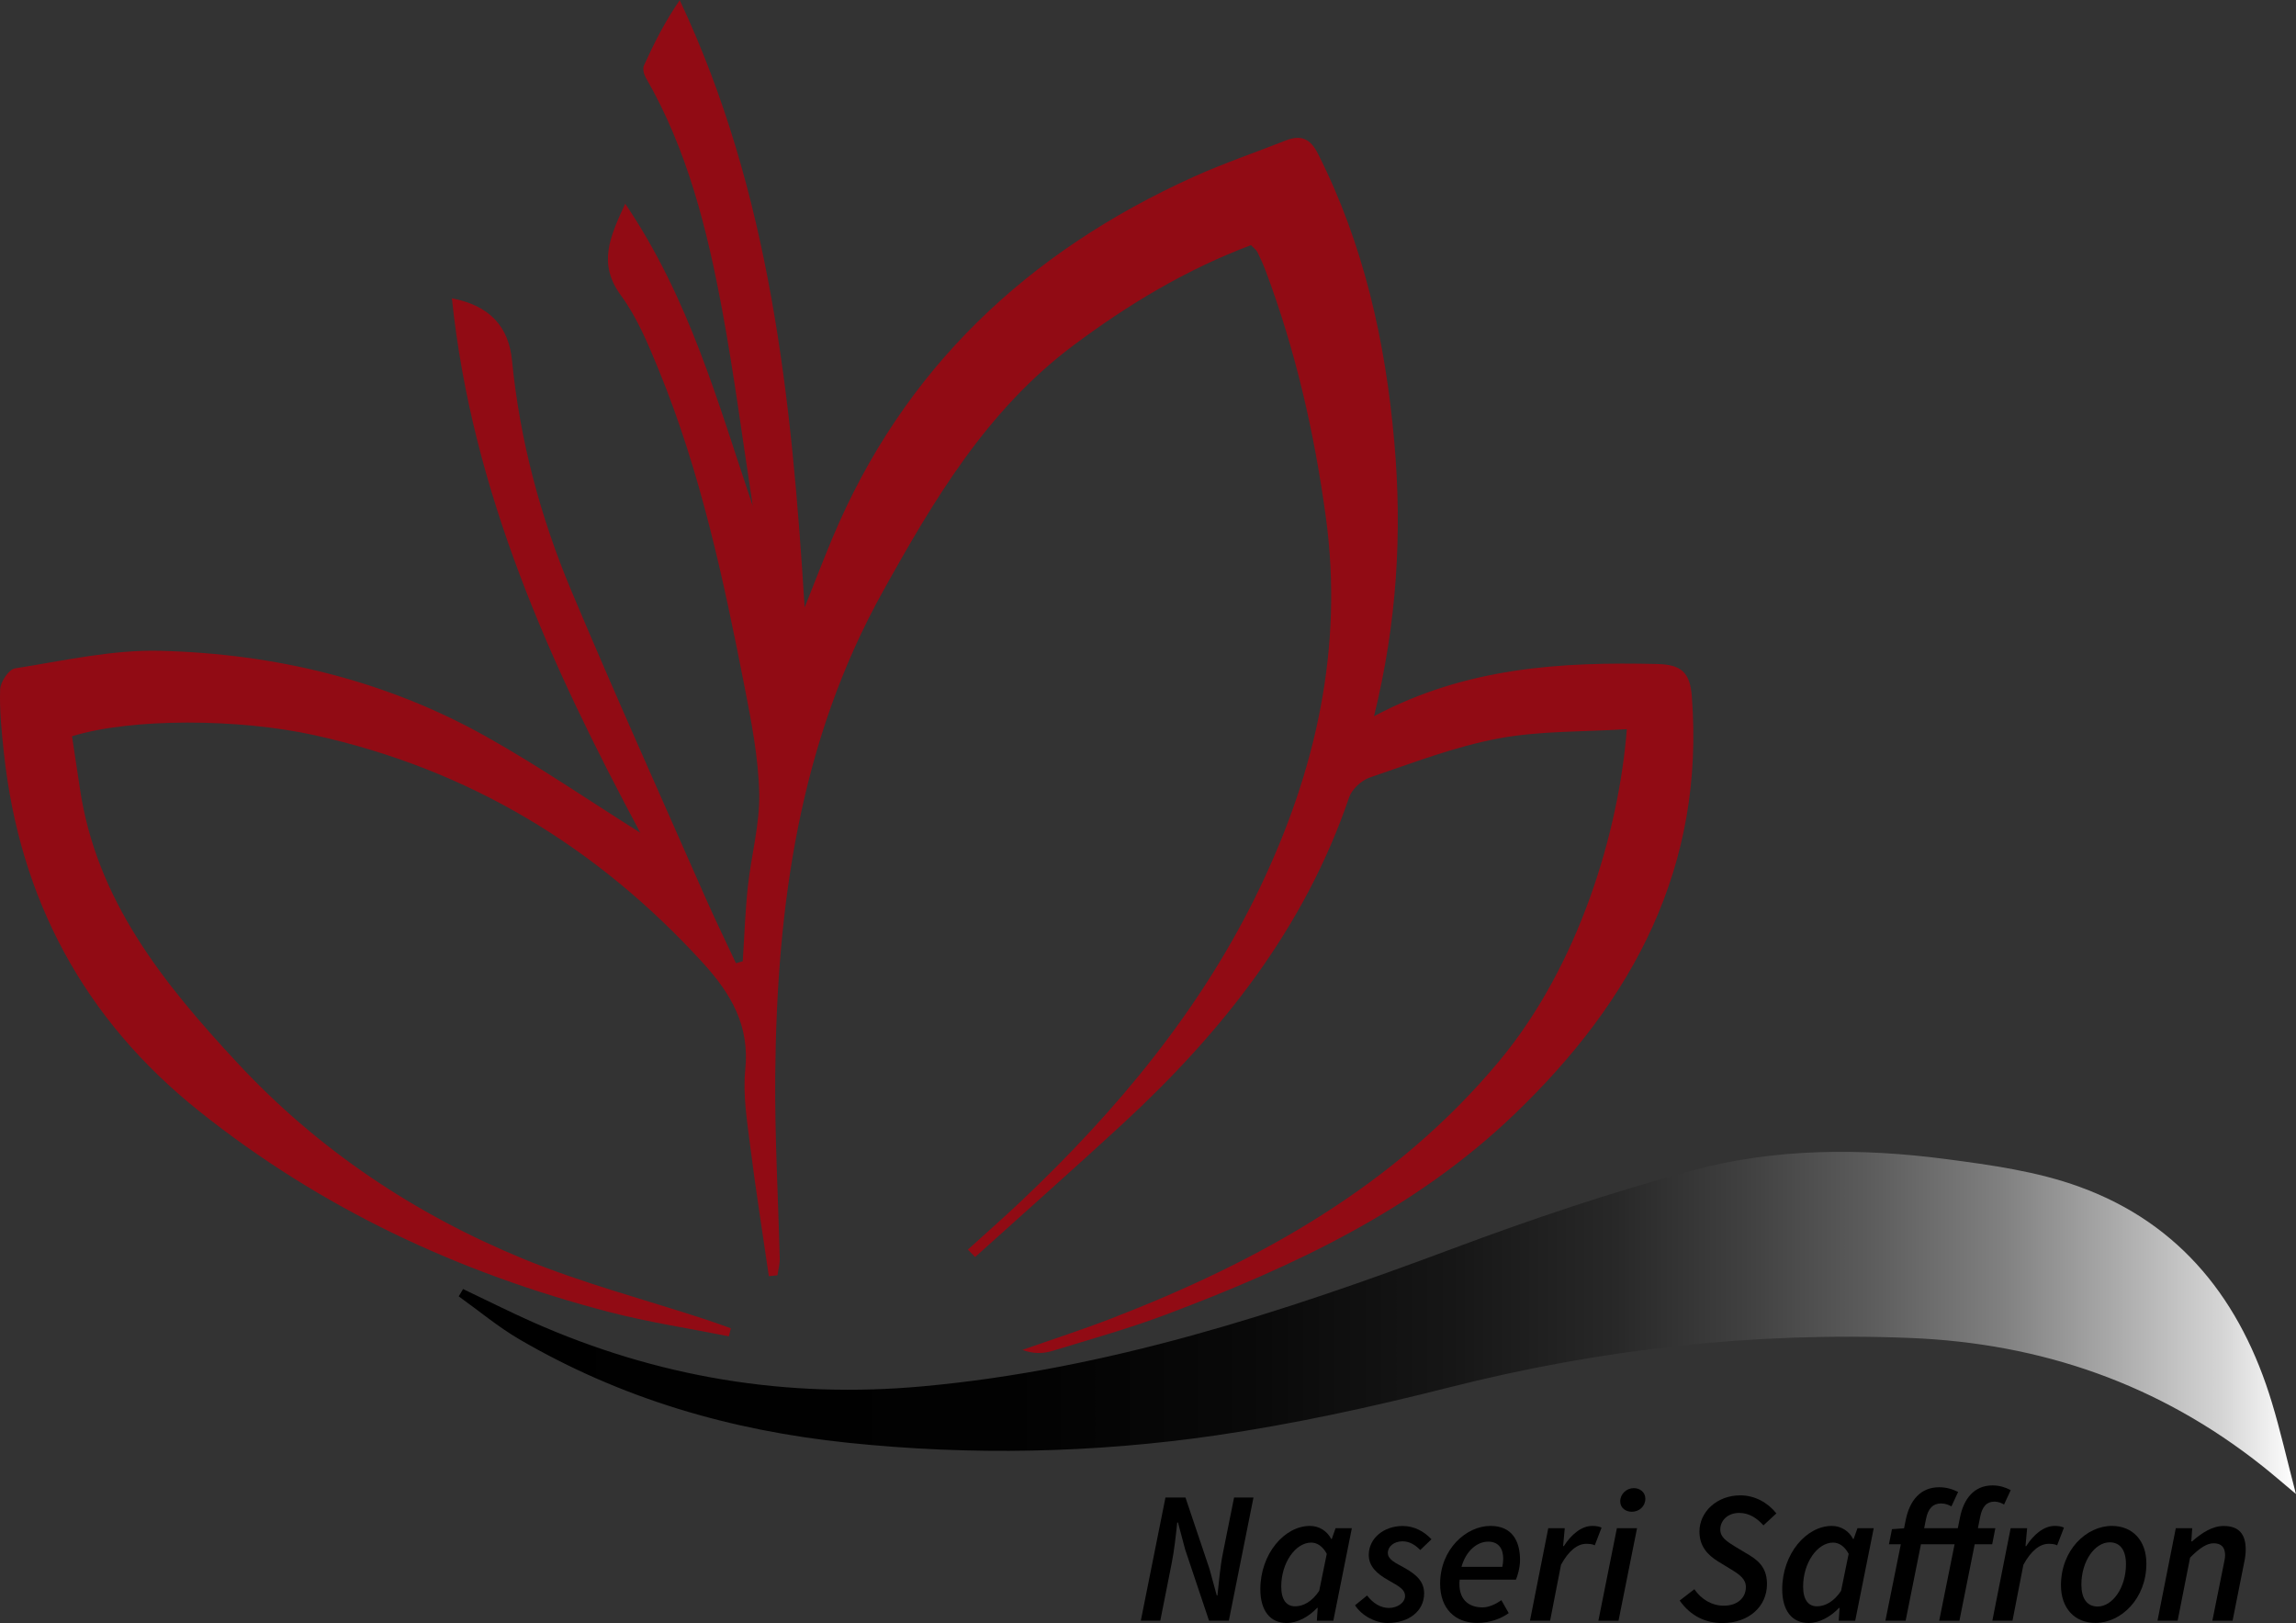 <?xml version="1.0" encoding="UTF-8"?> <svg xmlns="http://www.w3.org/2000/svg" xmlns:xlink="http://www.w3.org/1999/xlink" id="Layer_1" data-name="Layer 1" viewBox="0 0 337.31 238.41"><rect x="0" y="0" width="337.31" height="238.41" fill="#333333" stroke="none"/><defs><style> .cls-1 { fill: #910b14; } .cls-2 { fill: url(#linear-gradient); } </style><linearGradient id="linear-gradient" x1="337.31" y1="194.32" x2="67.39" y2="194.32" gradientUnits="userSpaceOnUse"><stop offset="0" stop-color="#fff"></stop><stop offset=".04" stop-color="#d5d5d5"></stop><stop offset=".1" stop-color="#a9a9a9"></stop><stop offset=".16" stop-color="gray"></stop><stop offset=".23" stop-color="#5d5d5d"></stop><stop offset=".3" stop-color="#404040"></stop><stop offset=".37" stop-color="#282828"></stop><stop offset=".46" stop-color="#161616"></stop><stop offset=".57" stop-color="#090909"></stop><stop offset=".7" stop-color="#020202"></stop><stop offset="1" stop-color="#000"></stop></linearGradient></defs><g><path class="cls-1" d="M112.95,187.44c-.92-6.37-1.94-12.73-2.74-19.12-.46-3.71-1.09-7.51-.72-11.18,.66-6.47-2.07-11.13-6.19-15.66-15.58-17.09-34.42-28.48-57.08-33.48-11.13-2.46-26.87-2.54-35.64,.15,.37,2.47,.77,5.01,1.14,7.55,2.4,16.54,12.29,28.75,23.17,40.45,11.85,12.75,26.01,22.19,41.97,28.76,8.67,3.57,17.83,5.97,26.77,8.9,1.26,.41,2.49,.87,3.74,1.31-.1,.39-.19,.78-.29,1.18-5.85-1.17-11.77-2.06-17.54-3.56-22.09-5.74-42.4-15.22-60.31-29.54C12.32,149.69,2.88,132.07,.57,110.59c-.33-3.1-.66-6.23-.55-9.33,.04-1.1,1.28-2.94,2.19-3.08,7.1-1.11,14.27-2.77,21.37-2.58,16.86,.44,33.07,4.31,47.9,12.63,7.69,4.31,14.98,9.32,22.59,14.1-13.16-24.59-24.72-49.95-27.68-78.51,5.64,1.08,8.35,4.23,8.83,9.12,1.15,11.73,4.18,23.05,8.73,33.87,6.31,15,12.99,29.84,19.55,44.74,1.47,3.34,3.07,6.63,4.62,9.94,.33-.1,.67-.19,1-.29,.24-3.66,.36-7.33,.75-10.98,.49-4.57,1.77-9.14,1.67-13.68-.12-5.28-1.16-10.58-2.18-15.79-3.09-15.76-6.46-31.47-12.58-46.4-1.55-3.79-3.17-7.7-5.56-10.96-3.41-4.64-1.65-8.53,.63-13.47,9.44,13.93,13.64,29.28,18.74,44.41-1.47-9.58-2.72-19.2-4.48-28.72-2.21-11.89-5.11-23.6-11.25-34.23-.28-.49-.47-1.3-.26-1.76,1.47-3.23,3.06-6.41,5.26-9.6,13.32,28.29,16.45,58.54,18.35,89.22,1.35-3.38,2.65-6.78,4.05-10.13,10.44-24.96,28.72-42.12,53.1-53.14,4.41-1.99,9.01-3.55,13.52-5.33,2.22-.87,3.61-.32,4.75,1.95,6.73,13.33,9.91,27.56,11.21,42.32,1.18,13.37,.39,26.6-2.98,40.3,13.48-7.19,27.44-8,41.64-7.67,3.47,.08,4.78,1.21,5.05,4.74,1.92,25.02-8.56,44.61-26.08,61.41-14.65,14.05-32.5,22.37-51.11,29.39-5.46,2.06-11.1,3.63-16.68,5.34-1.36,.42-2.83,.49-4.48-.13,4.36-1.53,8.76-2.95,13.06-4.61,21.73-8.4,41.7-19.5,56.92-37.73,11.84-14.18,17.65-33.83,18.82-48.84-6.38,.41-12.76,.22-18.9,1.37-6.42,1.21-12.63,3.61-18.86,5.73-1.23,.42-2.63,1.72-3.04,2.92-6.53,19.2-18.66,34.49-33.32,48.01-7.14,6.58-14.41,13.01-21.62,19.51-.36-.36-.72-.73-1.07-1.09,2.59-2.35,5.22-4.66,7.76-7.06,14.24-13.46,26.67-28.41,35.16-46.14,8.2-17.13,12.29-35.17,9.67-54.41-1.69-12.4-4.45-24.48-8.85-36.19-.35-.93-.76-1.84-1.2-2.73-.16-.32-.49-.54-.95-1.02-9.45,3.55-18.05,8.7-26.16,14.78-12.62,9.46-20.42,22.62-27.9,36.06-12.33,22.14-15.6,46.29-15.83,71.09-.08,8.99,.44,17.98,.66,26.97,.02,.8-.22,1.61-.33,2.42-.41,.04-.82,.08-1.23,.13Z"></path><path class="cls-2" d="M68.02,189.35c3.41,1.62,6.78,3.32,10.22,4.85,18.3,8.11,37.28,11.28,57.36,9.44,27.05-2.47,52.43-10.73,77.62-20.15,11.65-4.36,23.49-8.36,35.49-11.58,12.13-3.26,24.71-3.28,37.15-1.65,6.63,.87,13.42,1.81,19.65,4.08,14.94,5.42,23.78,16.81,28.28,31.76,1.22,4.03,2.15,8.15,3.51,13.36-2.18-1.83-3.51-2.98-4.88-4.07-15.17-12.06-32.5-18.08-51.82-18.85-22.97-.92-45.49,1.63-67.77,7.28-11.29,2.86-22.73,5.36-34.24,7.04-17.93,2.6-35.92,2.97-54.07,1.07-17.25-1.8-33.29-6.49-48.2-15.18-3.14-1.83-5.96-4.2-8.93-6.32,.21-.36,.42-.72,.64-1.07Z"></path></g><g><path d="M171.23,219.98h2.93l3.53,10.49,1.06,3.88h.11c.21-1.85,.39-4.18,.79-6.16l1.65-8.21h2.85l-3.62,18.09h-2.91l-3.51-10.47-1.05-3.95h-.11c-.21,1.94-.44,4.15-.84,6.11l-1.65,8.31h-2.86l3.62-18.09Z"></path><path d="M185.16,233.45c0-5.19,3.54-9.3,7.29-9.3,1.34,0,2.53,.75,3.12,1.92h.08l.56-1.58h2.39l-2.72,13.59h-2.42l.13-1.89h-.08c-1.28,1.34-2.93,2.22-4.48,2.22-2.39,0-3.87-1.76-3.87-4.96Zm8.65,.22l1.11-5.42c-.62-1.16-1.46-1.65-2.29-1.65-2.29,0-4.4,2.95-4.4,6.45,0,1.99,.79,2.91,2.03,2.91,1.16,0,2.47-.64,3.56-2.29Z"></path><path d="M199.07,235.81l1.77-1.44c.89,1.16,2,1.83,3.21,1.83,1.27,0,2.37-.79,2.37-1.76,0-.87-.7-1.34-2.41-2.29-1.81-1-2.92-2.11-2.92-3.74,0-2.48,2.25-4.25,4.97-4.25,1.77,0,3.19,.84,4.24,1.95l-1.65,1.58c-.69-.71-1.53-1.28-2.61-1.28-1.24,0-2.15,.77-2.15,1.7,0,1,1.16,1.48,2.32,2.13,2.01,1.1,3.01,2.16,3.01,3.83,0,2.61-2.27,4.34-5.38,4.34-1.74,0-3.75-1.04-4.77-2.6Z"></path><path d="M218.98,224.15c3.15,0,4.33,2.2,4.33,5.01,0,1.18-.4,2.42-.6,2.88h-8.27c-.29,2.87,1.29,4.08,3.36,4.08,.95,0,2-.51,2.77-1.06l1.08,1.9c-1.08,.77-2.7,1.44-4.64,1.44-3.24,0-5.44-2.11-5.44-5.75,0-5.07,3.83-8.5,7.4-8.5Zm1.73,6.01c.08-.35,.13-.75,.13-1.2,0-1.32-.56-2.5-2.21-2.5s-3.26,1.37-3.92,3.7h6Z"></path><path d="M227.46,224.49h2.42l-.24,2.62h.11c1.07-1.68,2.57-2.96,4.18-2.96,.6,0,1.02,.09,1.36,.25l-1,2.6c-.32-.18-.8-.22-1.26-.22-1.27,0-2.58,1.01-3.7,3.08l-1.6,8.21h-2.96l2.69-13.59Z"></path><path d="M237.53,224.49h2.97l-2.72,13.59h-2.96l2.72-13.59Zm.5-3.95c0-1.06,.9-1.94,1.99-1.94,.87,0,1.7,.56,1.7,1.56,0,1.11-.9,1.91-1.99,1.91-.87,0-1.7-.53-1.7-1.54Z"></path><path d="M246.76,235.12l2.16-1.67c1.03,1.49,2.56,2.42,4.34,2.42,1.87,0,3.23-1.06,3.23-2.74,0-1.15-.86-1.8-2.18-2.6l-1.9-1.16c-1.59-.98-2.74-2.27-2.74-4.39,0-2.92,2.59-5.32,6-5.32,2.15,0,4.04,1.07,5.3,2.65l-1.9,1.76c-.92-1.03-2.07-1.83-3.56-1.83-1.76,0-2.78,1.19-2.78,2.43,0,1.16,.93,1.75,2.3,2.59l1.95,1.17c1.73,1.03,2.61,2.22,2.61,4.28,0,3.26-2.65,5.71-6.56,5.71-2.42,0-4.64-1.01-6.25-3.29Z"></path><path d="M261.83,233.45c0-5.19,3.54-9.3,7.29-9.3,1.34,0,2.53,.75,3.12,1.92h.08l.56-1.58h2.39l-2.72,13.59h-2.42l.13-1.89h-.08c-1.28,1.34-2.93,2.22-4.48,2.22-2.39,0-3.87-1.76-3.87-4.96Zm8.65,.22l1.11-5.42c-.62-1.16-1.46-1.65-2.29-1.65-2.29,0-4.4,2.95-4.4,6.45,0,1.99,.79,2.91,2.03,2.91,1.16,0,2.47-.64,3.56-2.29Z"></path><path d="M279.99,223.2c.58-2.77,2.13-4.73,4.9-4.73,1.07,0,1.96,.28,2.78,.69l-.98,2.12c-.38-.21-.9-.43-1.52-.43-1.17,0-1.9,.71-2.21,2.25l-3,14.97h-2.97l3-14.87Zm-2.05,1.43l1.95-.14h13.25l-.46,2.35h-15.17l.44-2.2Zm10-1.7c.55-2.77,2.08-4.73,4.79-4.73,1.02,0,1.88,.28,2.67,.69l-.98,2.12c-.34-.21-.85-.43-1.41-.43-1.12,0-1.8,.71-2.1,2.25l-3.05,15.25h-2.97l3.05-15.15Z"></path><path d="M295.39,224.49h2.42l-.24,2.62h.11c1.07-1.68,2.57-2.96,4.18-2.96,.6,0,1.02,.09,1.36,.25l-1,2.6c-.32-.18-.8-.22-1.26-.22-1.27,0-2.58,1.01-3.7,3.08l-1.6,8.21h-2.96l2.69-13.59Z"></path><path d="M302.78,232.87c0-5.19,3.75-8.72,7.48-8.72,3.05,0,5.07,2.15,5.07,5.53,0,5.19-3.75,8.72-7.48,8.72-3.05,0-5.07-2.15-5.07-5.53Zm9.55-3.09c0-2.05-.83-3.22-2.39-3.22-2.16,0-4.16,2.73-4.16,6.21,0,2.05,.83,3.22,2.39,3.22,2.16,0,4.16-2.73,4.16-6.21Z"></path><path d="M319.64,224.49h2.42l-.13,1.93h.11c1.43-1.24,2.95-2.26,4.66-2.26,2.27,0,3.22,1.26,3.22,3.44,0,.63-.07,1.2-.22,1.9l-1.71,8.58h-2.97l1.65-8.2c.13-.63,.22-1.02,.22-1.44,0-1.15-.55-1.74-1.69-1.74-.95,0-2.01,.65-3.45,2.1l-1.83,9.27h-2.96l2.69-13.59Z"></path></g></svg> 